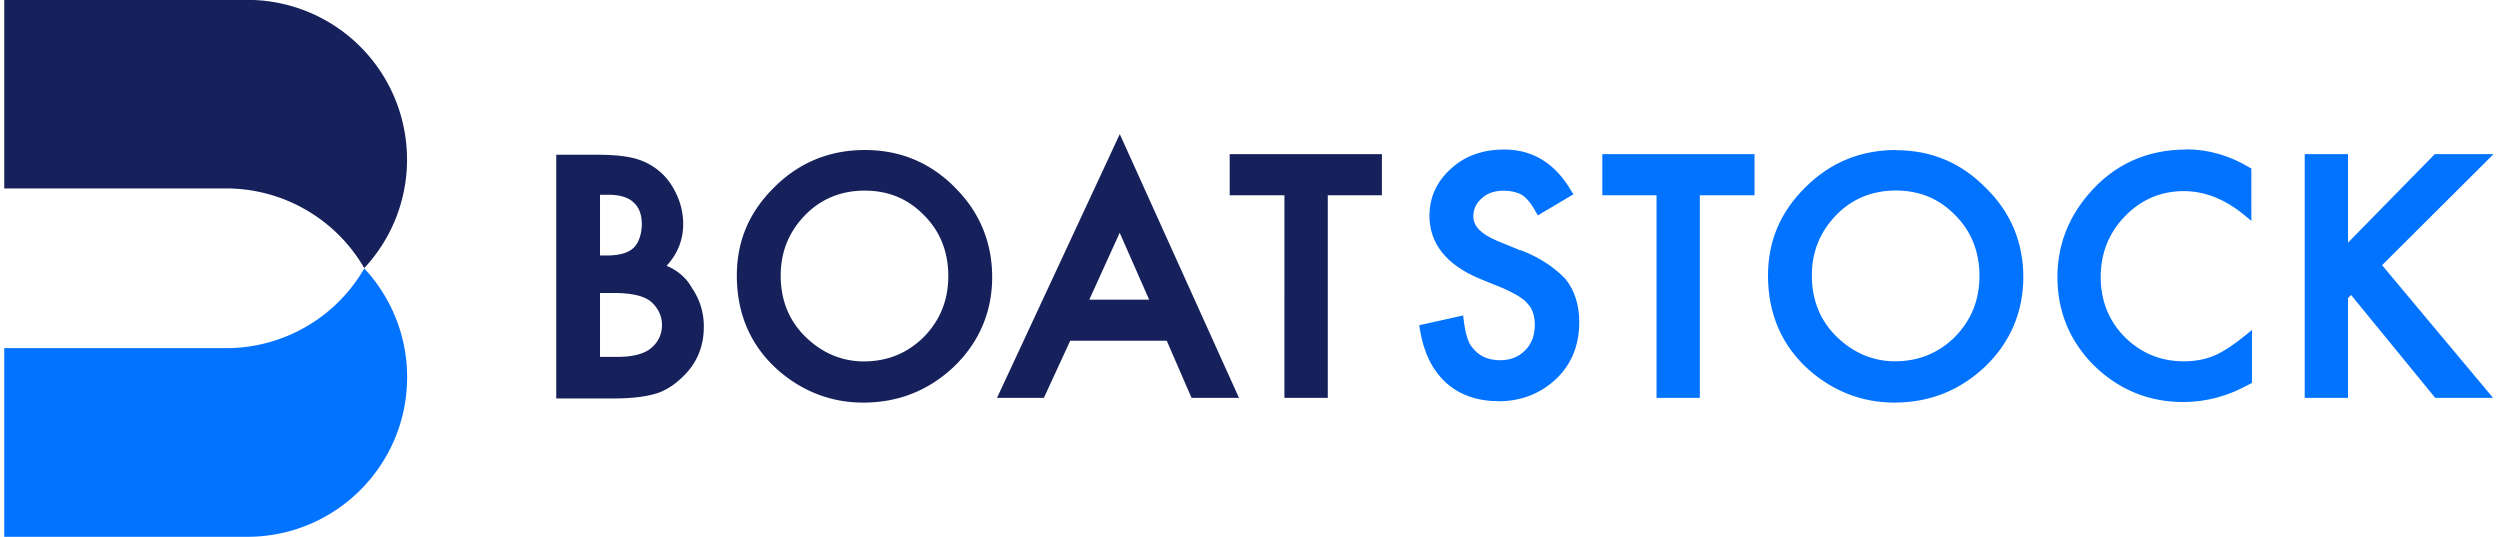 <svg xmlns="http://www.w3.org/2000/svg" width="149" height="32" fill="none"><path fill="#16215b" d="M14.745-.007H.254v11.238h13.219a9.51 9.51 0 0 1 8.236 4.747 9.46 9.46 0 0 0 2.55-6.47 9.513 9.513 0 0 0-9.514-9.515z"/><path fill="#0273ff" d="M21.709 16.004a9.51 9.51 0 0 1-8.236 4.746H.253v11.243h14.492c5.255 0 9.52-4.259 9.52-9.519a9.484 9.484 0 0 0-2.551-6.47z"/><g fill-rule="evenodd" clip-rule="evenodd"><path fill="#16215b" d="M59.422 23.713h2.793l1.57-3.404h5.754l1.477 3.404h2.828L66.74 7.992zm7.312-9.839 1.755 3.985h-3.567zm-15.19-4.933c2.09 0 3.873.736 5.35 2.208l-.005.005c1.506 1.473 2.245 3.313 2.245 5.366 0 2.052-.768 3.864-2.245 5.301-1.507 1.438-3.319 2.174-5.442 2.174-1.876 0-3.596-.644-5.073-1.932-1.628-1.444-2.459-3.341-2.459-5.641 0-2.053.74-3.801 2.245-5.273 1.478-1.472 3.296-2.208 5.385-2.208zm-3.508 11.161c.986.948 2.15 1.437 3.442 1.438 1.419-.001 2.612-.49 3.599-1.473.952-.983 1.442-2.173 1.442-3.616 0-1.444-.49-2.669-1.442-3.617-.953-.984-2.124-1.473-3.538-1.473s-2.614.49-3.567 1.473c-.952.983-1.442 2.179-1.442 3.588 0 1.506.52 2.731 1.506 3.68zm-7.318-6.745c0 .954-.34 1.777-.987 2.484.647.276 1.166.702 1.506 1.317a4 4 0 0 1 .71 2.329c0 1.138-.398 2.145-1.229 2.944-.49.489-1.045.857-1.662 1.04-.646.185-1.472.277-2.458.277h-3.446V9.222h2.337c.953 0 1.726.058 2.309.213a3.729 3.729 0 0 1 1.535.8c.433.367.768.856 1.016 1.408a4.15 4.15 0 0 1 .37 1.714zm-4.524 1.869c.71 0 1.263-.156 1.57-.46v.005c.305-.31.461-.77.49-1.35 0-.616-.15-1.047-.49-1.352-.307-.305-.832-.46-1.478-.46h-.525v3.617zm.398 2.237h-.86v.005h.029v3.801h1.079c.889 0 1.57-.184 1.968-.523.433-.368.646-.828.646-1.38 0-.523-.22-.983-.617-1.351-.399-.368-1.166-.552-2.245-.552zm36.698-5.826v-2.45h9.072v2.45h-3.226v12.076h-2.585V11.637h-3.26z"/><path fill="#0273ff" d="M130.315 8.912c-2.367 0-4.334.891-5.846 2.668-1.23 1.438-1.847 3.094-1.847 4.934 0 2.053.738 3.83 2.181 5.273 1.478 1.437 3.261 2.174 5.321 2.174 1.385 0 2.707-.368 3.971-1.076l.121-.063v-3.157l-.369.305c-.341.276-.676.523-.987.736l-.157.095c-.246.15-.48.294-.738.394-.49.212-1.108.339-1.812.339-1.385 0-2.551-.489-3.509-1.438-.952-.949-1.443-2.173-1.443-3.588s.491-2.634 1.443-3.617 2.124-1.5 3.509-1.5c1.264 0 2.493.488 3.659 1.471l.369.305V10.04l-.121-.063c-1.171-.708-2.458-1.076-3.751-1.076l.006.012zM90.609 14.92l-1.413-.58c-.924-.398-1.386-.858-1.386-1.438 0-.432.156-.765.491-1.076.335-.31.767-.46 1.322-.46.432 0 .802.092 1.079.247.248.156.554.49.83 1.012l.122.213 2.124-1.259-.122-.184c-.952-1.656-2.308-2.484-3.999-2.484-1.264 0-2.337.368-3.168 1.133-.86.764-1.293 1.713-1.293 2.817 0 1.656 1.016 2.944 3.047 3.772l1.356.552c.34.156.647.305.895.46.248.156.433.305.583.49.156.155.248.367.306.551.063.213.092.432.092.673 0 .616-.185 1.133-.583 1.53-.398.396-.894.58-1.477.58-.768 0-1.322-.275-1.72-.828-.213-.276-.37-.828-.462-1.592l-.029-.248-2.614.581.029.213c.213 1.351.71 2.42 1.535 3.186.825.764 1.905 1.132 3.197 1.132 1.293 0 2.493-.46 3.417-1.35.923-.892 1.356-2.025 1.356-3.37 0-1.013-.277-1.898-.831-2.577-.618-.644-1.477-1.26-2.678-1.713l-.006.017zm4.889-3.284h3.231v12.076h2.58V11.637h3.261v-2.45h-9.072v2.45zm12.119-.488c1.477-1.472 3.295-2.208 5.384-2.208l-.005.011c2.089 0 3.872.736 5.349 2.237 1.507 1.466 2.245 3.278 2.245 5.33 0 2.053-.767 3.865-2.245 5.302-1.506 1.438-3.318 2.174-5.442 2.174-1.875 0-3.595-.644-5.072-1.932-1.628-1.444-2.459-3.341-2.459-5.641 0-2.053.739-3.801 2.245-5.273zm1.876 8.947c.986.948 2.151 1.437 3.442 1.438 1.419 0 2.612-.49 3.598-1.472.953-.984 1.443-2.174 1.443-3.617 0-1.444-.49-2.668-1.443-3.617-.952-.983-2.123-1.472-3.537-1.472s-2.615.489-3.567 1.472-1.443 2.18-1.443 3.588c0 1.507.52 2.731 1.507 3.68zm35.619-10.908h3.503l-6.643 6.618 6.614 7.907h-3.446l-5.015-6.13-.184.184v5.946h-2.58V9.188h2.58v5.273l5.171-5.273z"/></g></svg>